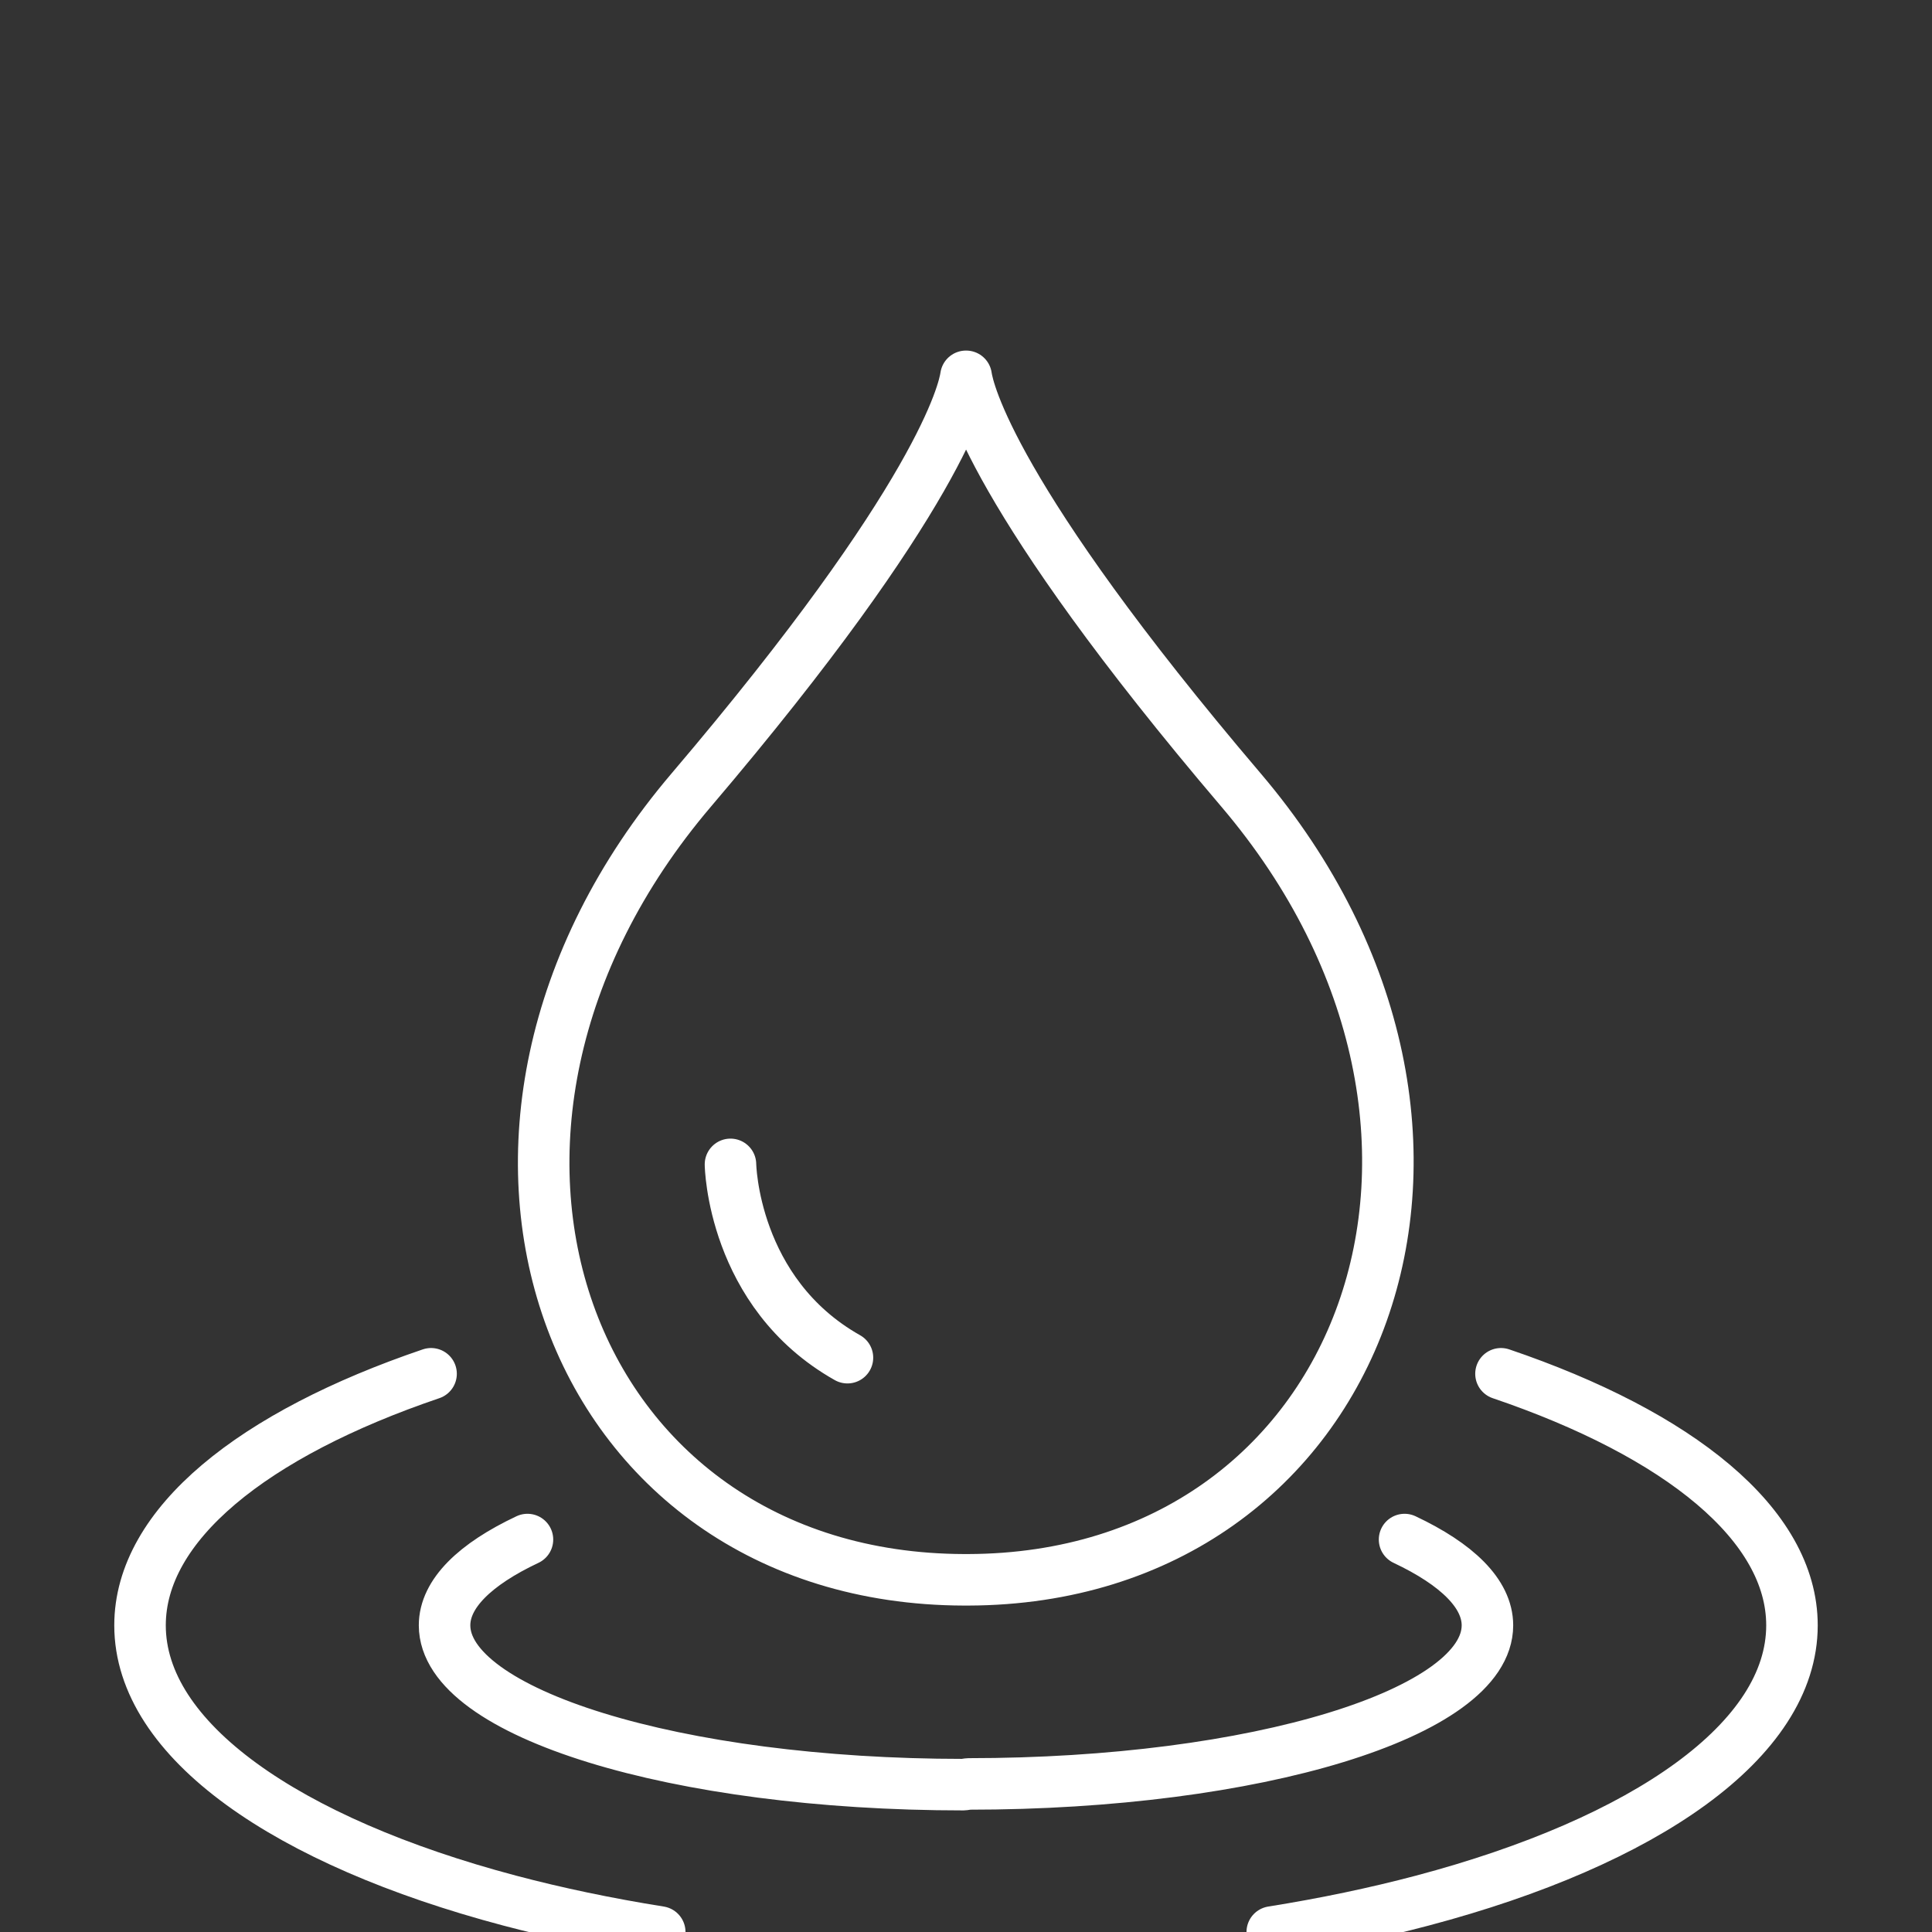 <?xml version="1.0" encoding="UTF-8" standalone="no"?>
<!DOCTYPE svg PUBLIC "-//W3C//DTD SVG 1.1//EN" "http://www.w3.org/Graphics/SVG/1.1/DTD/svg11.dtd">
<svg width="100%" height="100%" viewBox="0 0 75 75" version="1.1" xmlns="http://www.w3.org/2000/svg" xmlns:xlink="http://www.w3.org/1999/xlink" xml:space="preserve" xmlns:serif="http://www.serif.com/" style="fill-rule:evenodd;clip-rule:evenodd;stroke-linecap:round;stroke-linejoin:round;stroke-miterlimit:10;">
    <rect x="0" y="0" width="75" height="75" fill="#333333" stroke="none"/>
    <g id="_--IDML-" serif:id=" [IDML]" transform="matrix(1,0,0,1,-281.003,451.14)">
        <path d="M306.614,-376.14C304.556,-376.468 302.603,-376.878 300.78,-377.361C292.14,-379.652 286.439,-383.582 286.439,-388.044C286.439,-391.958 290.825,-395.463 297.737,-397.81M329.173,-420.478C319.493,-431.855 318.591,-435.966 318.509,-436.531L318.501,-436.531C318.421,-435.966 317.522,-431.855 307.843,-420.478C296.534,-407.195 302.94,-389.857 318.421,-389.812L318.591,-389.812C333.968,-389.857 340.479,-407.195 329.173,-420.478ZM309.36,-405.939C309.36,-405.939 309.431,-400.953 313.901,-398.435M330.392,-376.14C332.45,-376.468 334.403,-376.878 336.226,-377.361C344.868,-379.652 350.567,-383.582 350.567,-388.044C350.567,-391.958 346.183,-395.463 339.271,-397.81M335.528,-391.375C337.564,-390.415 338.745,-389.272 338.745,-388.044C338.745,-384.646 329.772,-381.888 318.597,-381.888L318.409,-381.86C307.235,-381.86 298.261,-384.646 298.261,-388.044C298.261,-389.272 299.442,-390.415 301.479,-391.375" style="fill:none;fill-rule:nonzero;stroke:white;stroke-width:2px;"/>
    </g>
</svg>
